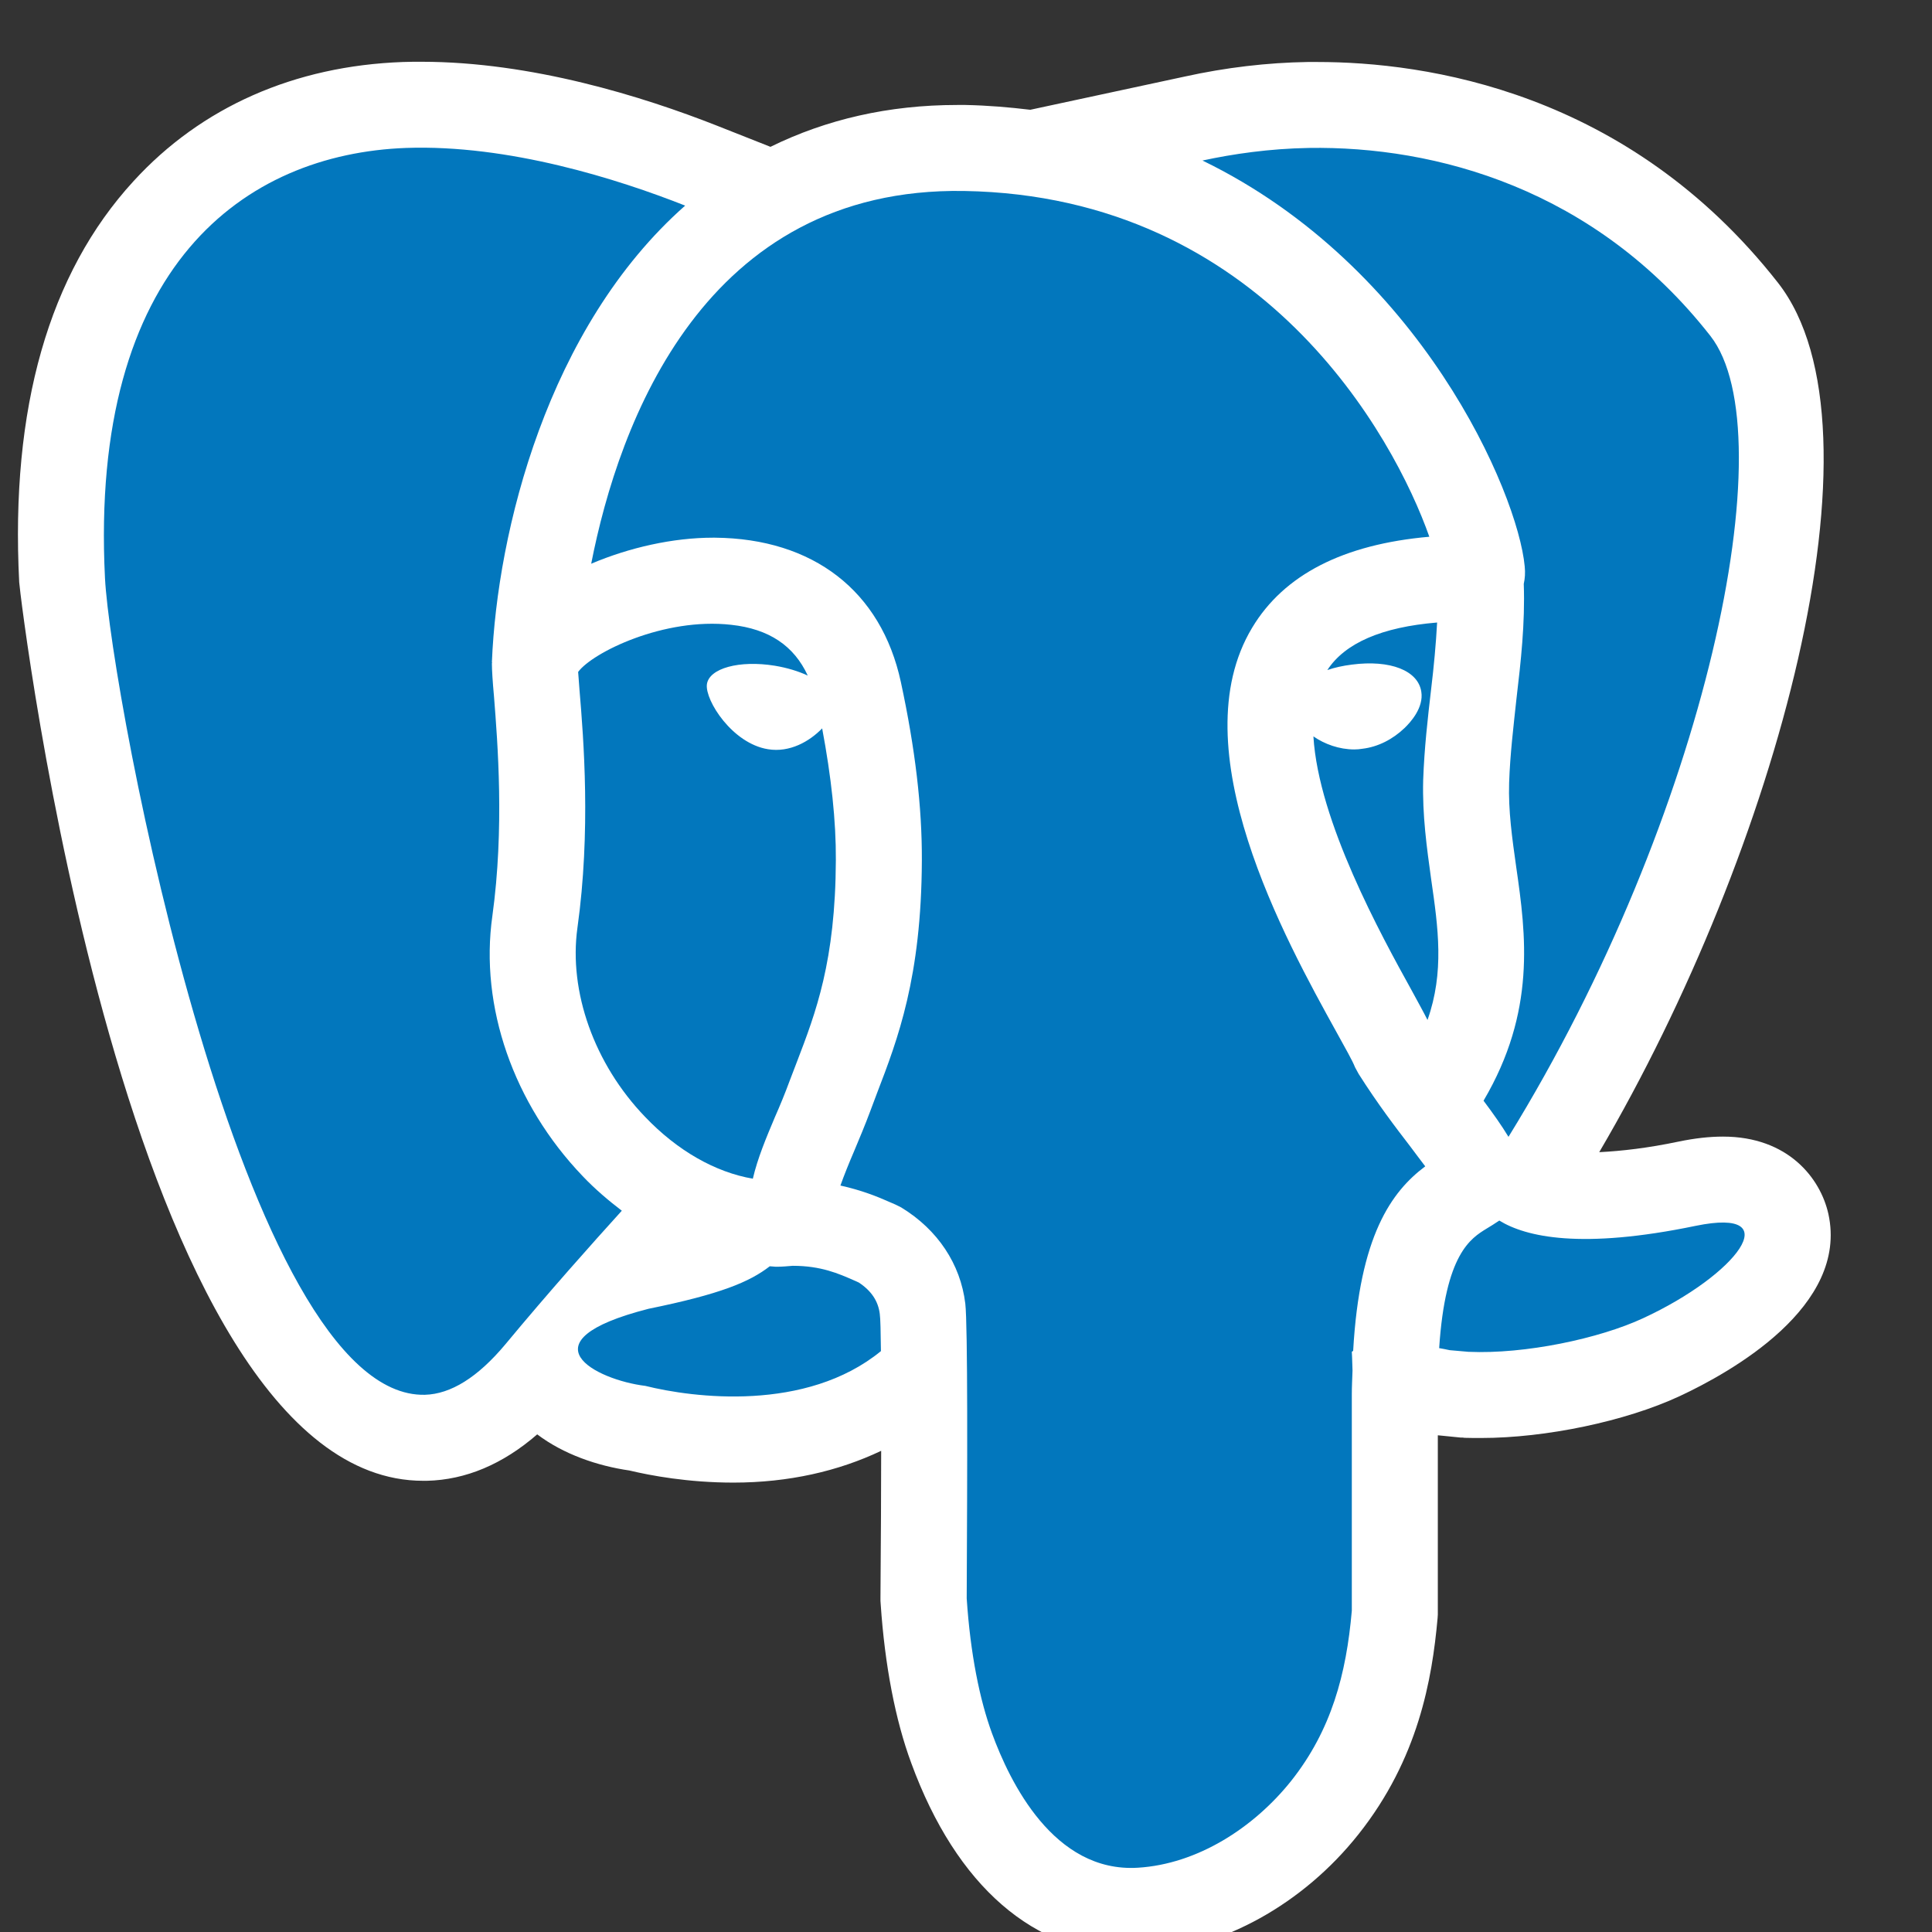 <svg xmlns="http://www.w3.org/2000/svg" xmlns:xlink="http://www.w3.org/1999/xlink" width="44" zoomAndPan="magnify" viewBox="0 0 33 33" height="44" preserveAspectRatio="xMidYMid meet" version="1.2"><rect x="0" y="0" width="33" height="33" fill="#333333" stroke="none"/><g id="d9ef27f69c"><path style=" stroke:none;fill-rule:nonzero;fill:#ffffff;fill-opacity:1;" d="M 31.23 20.734 C 31.094 20.125 30.543 19.414 29.43 19.414 C 29.199 19.414 28.953 19.441 28.668 19.5 C 28.148 19.609 27.707 19.66 27.316 19.68 C 30.352 14.508 32.32 7.328 30.371 4.832 C 27.797 1.547 24.336 1.059 22.504 1.059 L 22.332 1.059 C 21.648 1.07 20.941 1.152 20.23 1.309 L 17.598 1.875 C 17.238 1.832 16.875 1.801 16.492 1.793 L 16.348 1.793 C 15.18 1.793 14.113 2.039 13.16 2.508 L 12.242 2.145 C 10.98 1.648 9.078 1.055 7.199 1.055 C 7.094 1.055 6.988 1.055 6.883 1.059 C 5.031 1.125 3.438 1.828 2.281 3.094 C 0.836 4.668 0.176 6.973 0.328 9.945 C 0.332 10.098 2.133 25.293 7.227 25.293 L 7.293 25.293 C 7.953 25.277 8.586 25.012 9.176 24.5 C 9.625 24.84 10.207 25.039 10.75 25.117 C 11.109 25.203 11.754 25.324 12.527 25.324 C 13.469 25.324 14.32 25.129 15.051 24.781 C 15.051 25.426 15.047 26.246 15.039 27.289 L 15.039 27.344 L 15.043 27.402 C 15.113 28.441 15.293 29.383 15.566 30.117 C 16.336 32.219 17.672 33.375 19.32 33.375 C 19.387 33.375 19.457 33.371 19.527 33.367 C 20.883 33.285 22.258 32.523 23.203 31.332 C 24.227 30.043 24.461 28.684 24.555 27.641 L 24.559 27.578 L 24.559 24.516 L 24.633 24.523 L 24.953 24.555 L 24.984 24.555 L 25.016 24.559 C 25.105 24.562 25.203 24.562 25.297 24.562 C 26.402 24.562 27.766 24.277 28.688 23.848 C 29.566 23.438 31.578 22.316 31.23 20.734 Z M 31.23 20.734 "/><path style=" stroke:none;fill-rule:nonzero;fill:#0277bd;fill-opacity:1;" d="M 23.09 23.824 C 23.09 23.672 23.098 23.547 23.102 23.41 C 23.098 23.227 23.09 23.09 23.09 23.09 C 23.09 23.09 23.098 23.082 23.113 23.074 C 23.223 21.109 23.766 20.355 24.344 19.922 C 24.262 19.812 24.168 19.691 24.082 19.574 C 23.836 19.254 23.531 18.855 23.207 18.344 L 23.145 18.23 C 23.098 18.109 22.977 17.902 22.828 17.629 C 21.957 16.055 20.148 12.785 21.387 10.723 C 21.93 9.816 22.945 9.297 24.414 9.168 C 23.812 7.461 21.566 3.348 16.469 3.262 C 16.469 3.262 16.465 3.262 16.465 3.262 C 12.027 3.191 10.57 7.223 10.098 9.629 C 10.75 9.352 11.496 9.184 12.18 9.184 C 12.191 9.184 12.199 9.184 12.211 9.184 C 13.891 9.199 15.051 10.094 15.387 11.648 C 15.633 12.789 15.75 13.785 15.746 14.699 C 15.738 16.695 15.336 17.746 14.98 18.672 L 14.867 18.973 C 14.777 19.215 14.68 19.445 14.59 19.66 C 14.496 19.879 14.418 20.074 14.355 20.25 C 14.711 20.328 14.992 20.441 15.184 20.527 L 15.293 20.574 C 15.328 20.59 15.363 20.609 15.395 20.625 C 16.016 21.004 16.406 21.59 16.488 22.266 C 16.531 22.633 16.523 25.125 16.512 27.301 C 16.574 28.246 16.734 29.035 16.945 29.609 C 17.246 30.43 17.996 31.992 19.438 31.902 C 20.445 31.84 21.41 31.227 22.055 30.418 C 22.742 29.551 22.996 28.594 23.09 27.512 Z M 23.09 23.824 "/><path style=" stroke:none;fill-rule:nonzero;fill:#0277bd;fill-opacity:1;" d="M 9.953 20.09 C 8.77 18.855 8.191 17.191 8.41 15.645 C 8.617 14.148 8.5 12.688 8.438 11.898 C 8.414 11.637 8.402 11.441 8.402 11.336 C 8.402 11.328 8.402 11.324 8.406 11.316 C 8.406 11.316 8.402 11.312 8.402 11.309 C 8.492 9.09 9.348 5.59 11.703 3.512 C 10.555 3.059 8.688 2.465 6.934 2.527 C 4.188 2.629 1.527 4.527 1.793 9.871 C 1.895 11.875 4.16 23.898 7.258 23.824 C 7.699 23.812 8.16 23.527 8.633 22.961 C 9.379 22.062 10.105 21.25 10.621 20.68 C 10.391 20.504 10.164 20.312 9.953 20.09 Z M 26.043 9.672 C 26.055 9.785 26.047 9.883 26.027 9.973 C 26.051 10.648 25.977 11.305 25.902 11.938 C 25.852 12.406 25.793 12.887 25.777 13.371 C 25.762 13.848 25.828 14.312 25.898 14.809 C 26.066 15.969 26.238 17.277 25.34 18.801 C 25.504 19.02 25.648 19.223 25.766 19.418 C 29.152 13.926 30.516 7.402 29.215 5.738 C 27.242 3.219 24.516 2.492 22.355 2.527 C 21.68 2.539 21.062 2.629 20.539 2.742 C 24.266 4.551 25.926 8.422 26.043 9.672 Z M 28.965 20.938 C 27.008 21.344 26.066 21.129 25.609 20.848 C 25.535 20.898 25.461 20.945 25.395 20.984 C 25.121 21.152 24.688 21.414 24.582 23.027 C 24.645 23.039 24.699 23.047 24.762 23.062 L 25.082 23.09 C 26.051 23.133 27.32 22.863 28.066 22.516 C 29.672 21.773 30.547 20.613 28.965 20.938 Z M 15.027 22.441 C 15 22.223 14.883 22.047 14.668 21.906 L 14.59 21.871 C 14.324 21.754 14.023 21.621 13.543 21.621 L 13.539 21.621 C 13.445 21.629 13.355 21.637 13.262 21.637 C 13.223 21.637 13.184 21.629 13.148 21.629 C 12.801 21.898 12.305 22.105 11.078 22.355 C 8.891 22.914 10.184 23.57 11.023 23.672 C 11.836 23.875 13.766 24.125 15.047 23.078 C 15.043 22.75 15.039 22.523 15.027 22.441 Z M 15.027 22.441 "/><path style=" stroke:none;fill-rule:nonzero;fill:#0277bd;fill-opacity:1;" d="M 14.043 12.441 C 13.828 12.664 13.488 12.859 13.117 12.797 C 12.508 12.699 12.043 11.965 12.074 11.691 C 12.109 11.414 12.629 11.273 13.234 11.371 C 13.445 11.406 13.637 11.465 13.797 11.539 C 13.562 11.031 13.137 10.742 12.488 10.672 C 11.34 10.543 10.121 11.145 9.875 11.477 C 9.879 11.555 9.891 11.66 9.898 11.781 C 9.969 12.625 10.094 14.195 9.863 15.848 C 9.711 16.938 10.152 18.176 11.016 19.074 C 11.57 19.656 12.219 20.023 12.859 20.133 C 12.941 19.781 13.086 19.438 13.234 19.086 C 13.32 18.891 13.406 18.684 13.488 18.461 L 13.609 18.145 C 13.934 17.297 14.27 16.422 14.277 14.691 C 14.281 14.027 14.199 13.27 14.043 12.441 Z M 24.445 15.016 C 24.371 14.48 24.293 13.926 24.309 13.324 C 24.328 12.781 24.387 12.266 24.445 11.77 C 24.492 11.379 24.527 11.004 24.547 10.633 C 23.602 10.711 22.973 10.984 22.672 11.445 C 22.797 11.402 22.938 11.371 23.09 11.352 C 23.746 11.266 24.223 11.453 24.277 11.816 C 24.32 12.086 24.094 12.336 23.992 12.434 C 23.789 12.629 23.535 12.758 23.273 12.789 C 23.227 12.797 23.18 12.801 23.133 12.801 C 22.875 12.801 22.625 12.711 22.434 12.578 C 22.52 14.027 23.586 15.965 24.113 16.918 C 24.223 17.121 24.312 17.281 24.383 17.422 C 24.672 16.602 24.566 15.852 24.445 15.016 Z M 24.445 15.016 "/></g></svg>